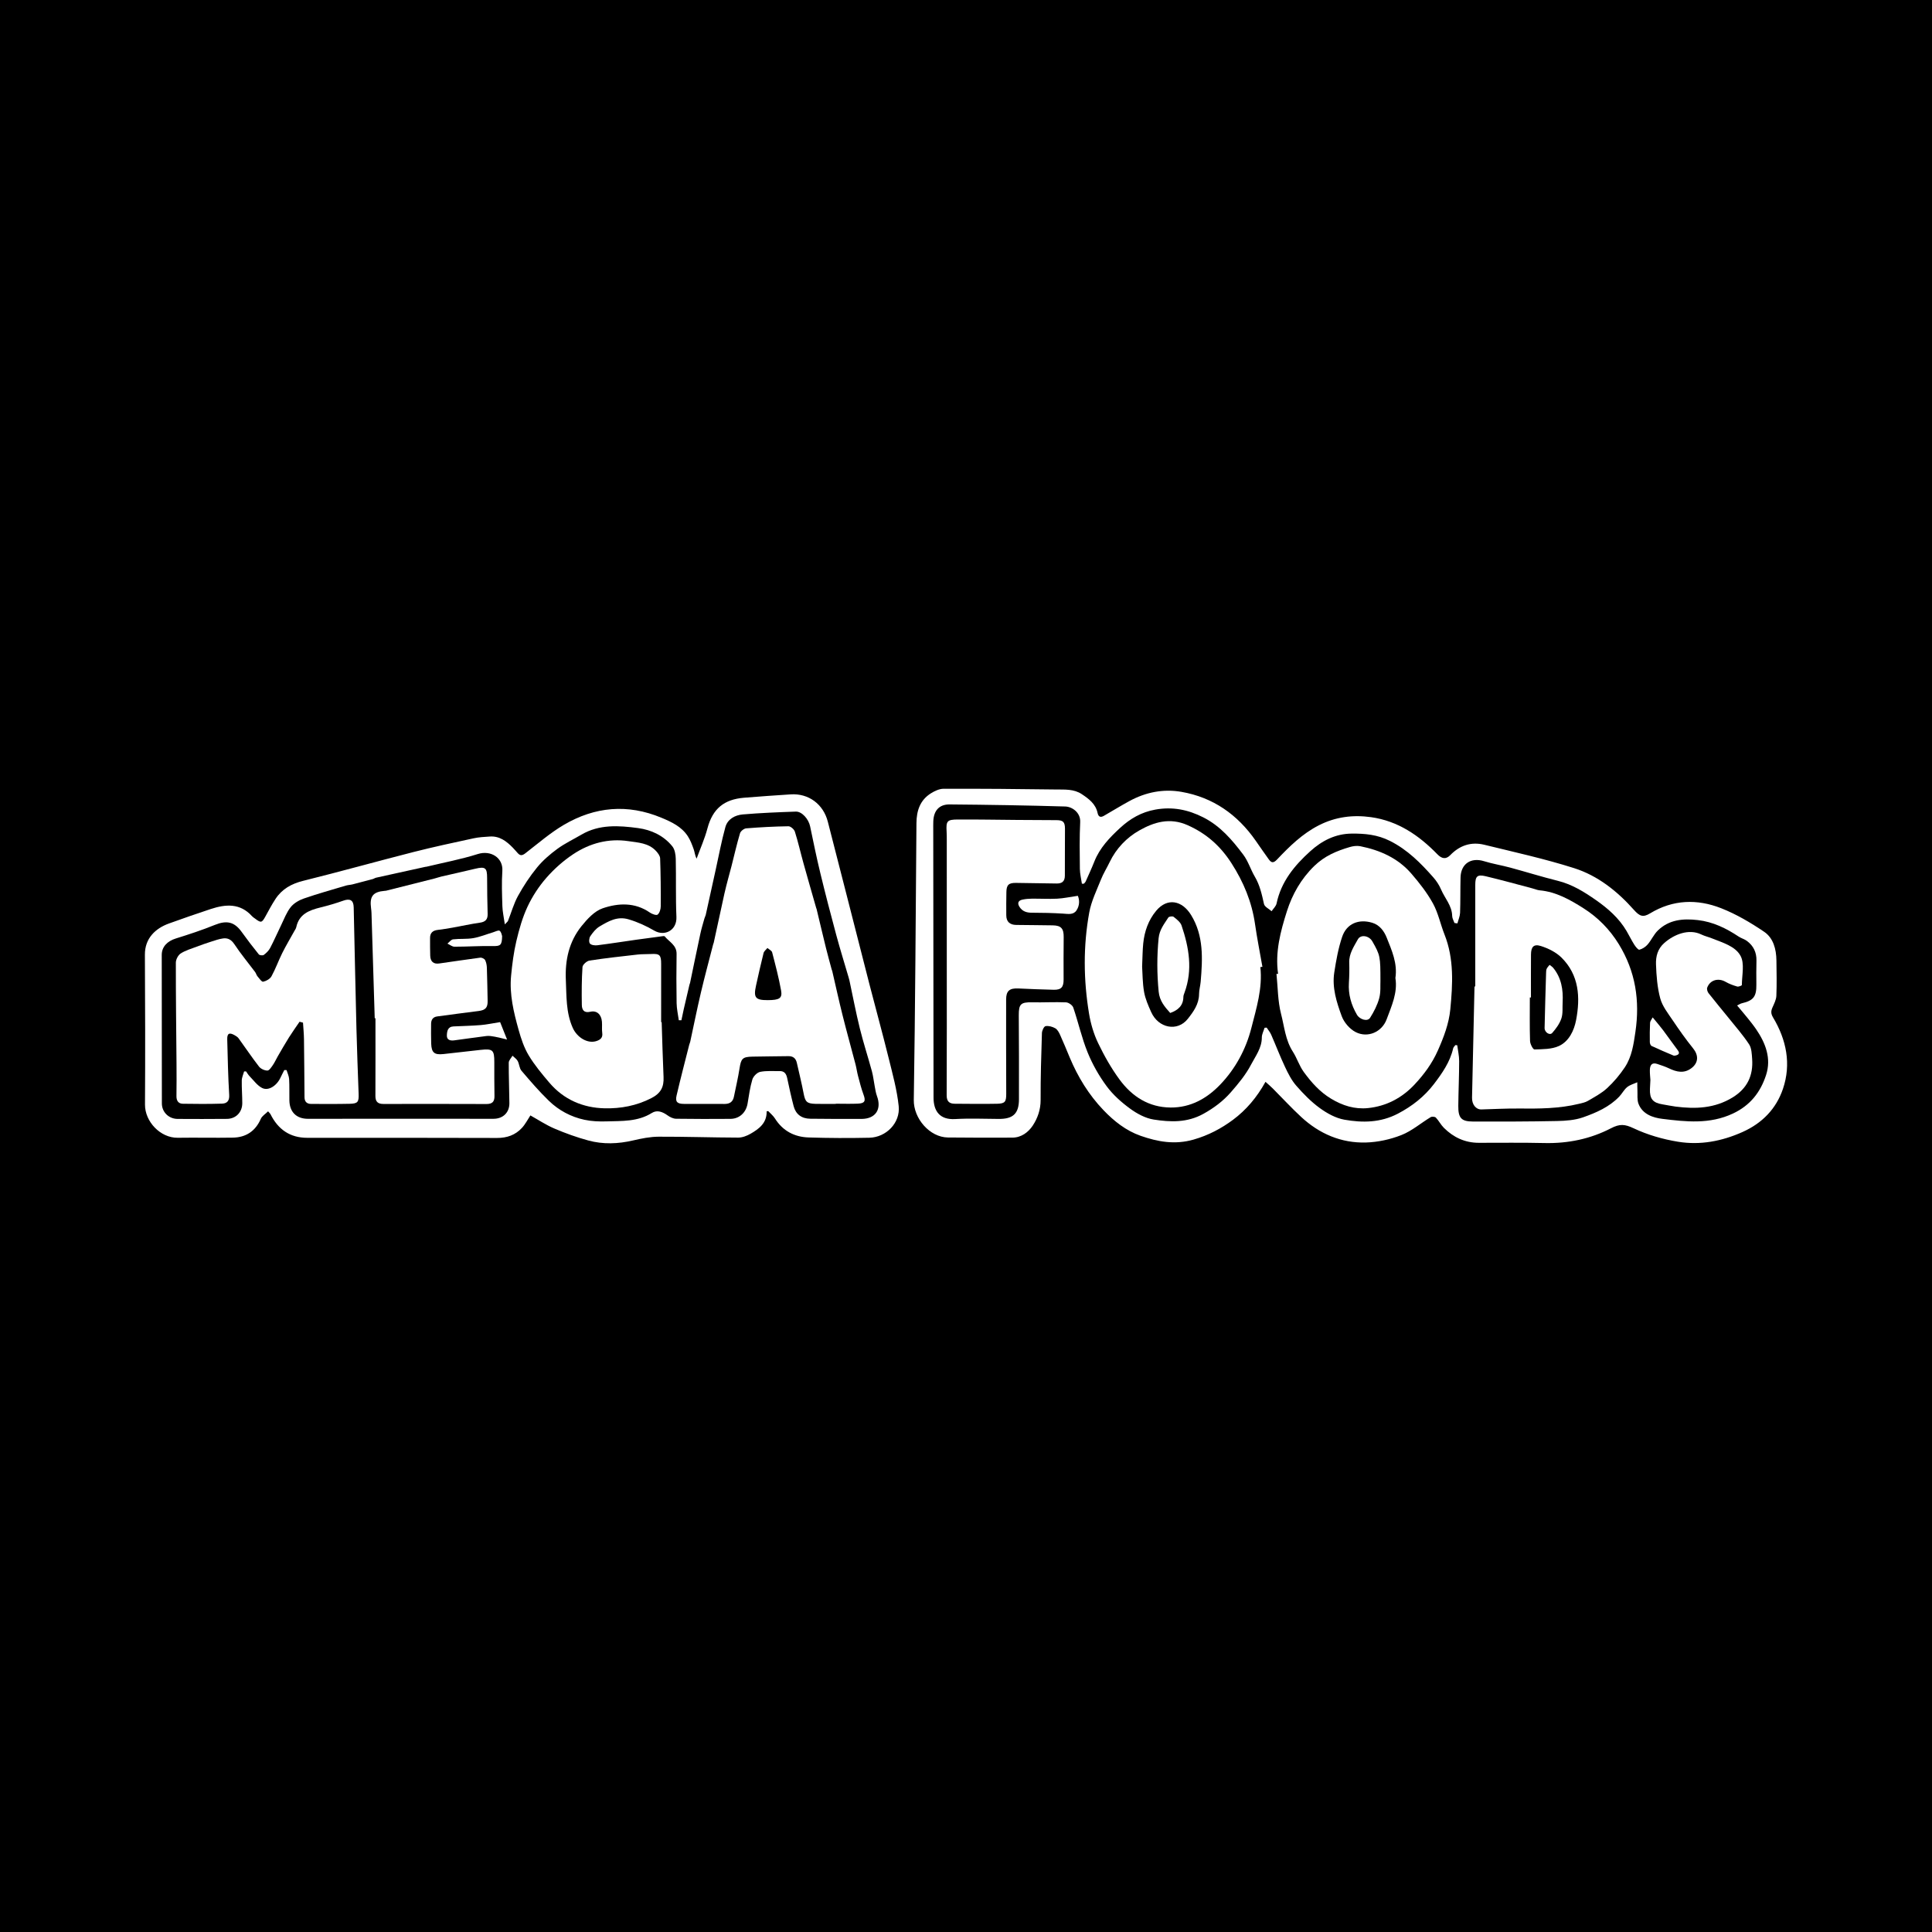 <?xml version="1.0" encoding="utf-8"?>
<!-- Generator: Adobe Illustrator 17.0.0, SVG Export Plug-In . SVG Version: 6.00 Build 0)  -->
<!DOCTYPE svg PUBLIC "-//W3C//DTD SVG 1.1//EN" "http://www.w3.org/Graphics/SVG/1.1/DTD/svg11.dtd">
<svg version="1.1" id="Layer_1" xmlns="http://www.w3.org/2000/svg" xmlns:xlink="http://www.w3.org/1999/xlink" x="0px" y="0px"
	 width="200px" height="200px" viewBox="0 0 200 200" enable-background="new 0 0 200 200" xml:space="preserve">
<rect width="200" height="200"/>
<g>
	<path fill="#FFFFFF" d="M131.003,111.99c-0.897,1.622-2.006,2.921-3.359,3.928c-1.217,0.905-2.552,1.612-4.084,2.051
		c-1.951,0.558-3.729,0.224-5.498-0.396c-1.49-0.523-2.738-1.508-3.833-2.653c-1.522-1.592-2.652-3.439-3.499-5.466
		c-0.326-0.781-0.644-1.567-0.995-2.337c-0.115-0.253-0.275-0.548-0.498-0.673c-0.293-0.164-0.687-0.275-1.002-0.217
		c-0.168,0.031-0.367,0.461-0.375,0.716c-0.073,2.31-0.145,4.621-0.135,6.931c0.004,0.993-0.312,1.887-0.814,2.645
		c-0.451,0.681-1.176,1.245-2.111,1.248c-2.225,0.007-4.45,0.012-6.675-0.015c-1.885-0.023-3.56-1.972-3.53-3.887
		c0.152-9.553,0.198-19.107,0.276-28.661c0.01-1.271,0.37-2.376,1.494-3.078c0.391-0.244,0.876-0.473,1.318-0.474
		c3.881-0.009,7.763,0.019,11.644,0.076c0.902,0.013,1.84-0.064,2.665,0.485c0.738,0.492,1.429,1.01,1.628,1.94
		c0.089,0.416,0.31,0.498,0.656,0.3c0.886-0.508,1.756-1.047,2.653-1.534c1.683-0.913,3.5-1.274,5.378-0.946
		c3.277,0.572,5.802,2.355,7.691,5.069c0.446,0.641,0.888,1.284,1.345,1.917c0.267,0.369,0.479,0.414,0.857,0.016
		c1.288-1.359,2.617-2.667,4.326-3.539c1.725-0.88,3.534-1.104,5.403-0.843c2.778,0.388,4.968,1.885,6.876,3.85
		c0.461,0.474,0.893,0.529,1.33,0.077c0.975-1.008,2.164-1.402,3.513-1.072c3.11,0.762,6.248,1.451,9.296,2.419
		c2.459,0.78,4.478,2.388,6.198,4.323c0.592,0.666,0.946,0.802,1.676,0.36c2.369-1.435,4.876-1.507,7.358-0.53
		c1.564,0.615,3.052,1.493,4.449,2.439c0.955,0.647,1.254,1.801,1.269,2.961c0.016,1.222,0.045,2.445-0.006,3.664
		c-0.017,0.413-0.236,0.827-0.408,1.221c-0.159,0.365-0.166,0.634,0.064,1.018c1.386,2.312,1.9,4.823,1.025,7.398
		c-0.697,2.052-2.131,3.547-4.189,4.466c-2.153,0.961-4.379,1.378-6.668,1.006c-1.573-0.256-3.163-0.714-4.599-1.393
		c-0.914-0.432-1.432-0.477-2.356,0.003c-2.117,1.099-4.439,1.579-6.86,1.524c-2.268-0.052-4.538-0.024-6.807-0.024
		c-1.431,0-2.626-0.559-3.621-1.551c-0.315-0.314-0.522-0.735-0.83-1.059c-0.096-0.101-0.41-0.123-0.541-0.043
		c-1.013,0.613-1.941,1.423-3.023,1.85c-1.152,0.454-2.439,0.738-3.676,0.772c-2.56,0.071-4.808-0.898-6.689-2.633
		c-1.02-0.941-1.961-1.969-2.943-2.952C131.543,112.46,131.299,112.257,131.003,111.99z M150.871,95.59
		c-0.102-0.014-0.204-0.029-0.305-0.043c-0.083-0.241-0.232-0.48-0.237-0.722c-0.019-1.072-0.76-1.832-1.148-2.741
		c-0.193-0.452-0.475-0.888-0.801-1.257c-1.305-1.479-2.663-2.856-4.488-3.774c-1.302-0.655-2.601-0.772-3.971-0.759
		c-1.671,0.016-3.063,0.725-4.278,1.822c-1.648,1.489-3.021,3.153-3.493,5.411c-0.061,0.29-0.337,0.535-0.514,0.801
		c-0.273-0.245-0.721-0.451-0.787-0.743c-0.22-0.979-0.424-1.941-0.945-2.824c-0.438-0.741-0.69-1.608-1.201-2.286
		c-1.145-1.521-2.373-2.967-4.138-3.861c-1.589-0.804-3.184-1.125-4.969-0.804c-1.445,0.26-2.612,0.945-3.64,1.894
		c-1.083,0.999-2.109,2.065-2.669,3.482c-0.275,0.696-0.591,1.377-0.896,2.062c-0.039,0.089-0.124,0.157-0.188,0.235
		c-0.068,0-0.136,0-0.204,0.001c-0.074-0.515-0.205-1.028-0.211-1.544c-0.02-1.614-0.044-3.231,0.034-4.843
		c0.047-0.976-0.828-1.587-1.549-1.608c-3.99-0.116-7.982-0.181-11.974-0.214c-1.08-0.009-1.644,0.656-1.683,1.746
		c-0.011,0.305-0.007,0.611-0.006,0.916c0.009,9.229,0.017,18.457,0.03,27.686c0.002,1.418,0.663,2.314,2.232,2.223
		c1.5-0.087,3.01-0.023,4.516-0.014c1.484,0.01,2.09-0.545,2.095-2.029c0.011-2.902,0-5.804-0.018-8.705
		c-0.007-1.155,0.212-1.361,1.372-1.337c1.173,0.024,2.348-0.046,3.52,0.003c0.264,0.011,0.665,0.293,0.748,0.537
		c0.524,1.538,0.875,3.142,1.484,4.642c0.501,1.233,1.178,2.428,1.969,3.499c0.657,0.89,1.525,1.665,2.424,2.321
		c0.718,0.525,1.59,1,2.451,1.134c1.734,0.271,3.465,0.338,5.146-0.594c1.091-0.605,2.041-1.319,2.835-2.227
		c0.778-0.89,1.554-1.827,2.095-2.865c0.458-0.879,1.118-1.721,1.116-2.815c-0.001-0.333,0.185-0.667,0.285-1
		c0.072-0.005,0.144-0.01,0.216-0.016c0.158,0.243,0.352,0.469,0.467,0.731c0.486,1.109,0.917,2.243,1.433,3.337
		c0.321,0.68,0.673,1.38,1.161,1.94c0.735,0.843,1.535,1.664,2.435,2.318c0.754,0.548,1.655,1.048,2.555,1.206
		c1.869,0.329,3.728,0.317,5.532-0.625c1.482-0.774,2.747-1.774,3.728-3.06c0.844-1.106,1.672-2.281,1.994-3.699
		c0.028-0.124,0.15-0.226,0.229-0.338c0.064,0.005,0.129,0.01,0.193,0.015c0.07,0.546,0.201,1.092,0.2,1.639
		c-0.003,1.549-0.074,3.097-0.09,4.646c-0.012,1.242,0.313,1.609,1.511,1.612c2.902,0.009,5.804,0.006,8.705-0.053
		c0.907-0.018,1.86-0.087,2.703-0.383c1.361-0.479,2.711-1.065,3.744-2.146c0.293-0.307,0.492-0.716,0.815-0.979
		c0.293-0.238,0.696-0.341,1.051-0.503c0.004,0.283,0.001,0.567,0.015,0.849c0.023,0.46-0.048,0.96,0.108,1.372
		c0.417,1.101,1.521,1.45,2.469,1.566c2.446,0.3,4.895,0.581,7.305-0.548c1.815-0.85,2.862-2.228,3.436-3.991
		c0.558-1.715-0.048-3.298-1.029-4.736c-0.279-0.408-0.591-0.794-0.901-1.18c-0.334-0.416-0.682-0.82-1.068-1.282
		c0.228-0.108,0.352-0.197,0.489-0.228c1.198-0.275,1.518-0.692,1.503-1.931c-0.01-0.829-0.01-1.658,0.009-2.487
		c0.019-0.852-0.311-1.532-0.983-2.032c-0.259-0.192-0.594-0.278-0.865-0.458c-1.292-0.858-2.646-1.522-4.224-1.704
		c-1.537-0.178-2.974-0.048-4.132,1.076c-0.423,0.41-0.67,0.996-1.059,1.448c-0.215,0.25-0.54,0.464-0.854,0.543
		c-0.129,0.032-0.396-0.311-0.533-0.526c-0.288-0.455-0.521-0.944-0.795-1.408c-0.786-1.336-1.932-2.34-3.175-3.206
		c-1.204-0.839-2.452-1.621-3.92-1.986c-1.661-0.413-3.297-0.926-4.951-1.373c-0.898-0.243-1.824-0.39-2.712-0.665
		c-1.351-0.418-2.393,0.265-2.429,1.681c-0.031,1.221-0.005,2.444-0.049,3.665C151.131,94.861,150.966,95.224,150.871,95.59z"/>
	<path fill="#FFFFFF" d="M79.363,115.043c0.027,1.215-0.785,1.816-1.667,2.323c-0.38,0.218-0.848,0.399-1.276,0.398
		c-2.744-0.007-5.488-0.104-8.232-0.094c-0.881,0.003-1.775,0.183-2.64,0.385c-1.558,0.363-3.117,0.425-4.651,0.006
		c-1.191-0.325-2.364-0.745-3.5-1.231c-0.882-0.377-1.694-0.919-2.491-1.362c-0.282,0.425-0.523,0.91-0.876,1.292
		c-0.683,0.738-1.548,1.045-2.58,1.041c-6.546-0.024-13.093-0.014-19.639-0.015c-1.794,0-3.028-0.871-3.811-2.447
		c-0.036-0.073-0.107-0.129-0.249-0.295c-0.271,0.27-0.62,0.474-0.751,0.774c-0.56,1.282-1.536,1.924-2.896,1.949
		c-1.898,0.034-3.797-0.016-5.695,0.014c-1.811,0.028-3.411-1.677-3.4-3.438c0.033-5.171,0.017-10.343-0.01-15.515
		c-0.009-1.696,1.093-2.724,2.485-3.227c1.435-0.518,2.876-1.019,4.324-1.497c1.55-0.511,3.049-0.631,4.283,0.742
		c0.086,0.096,0.203,0.164,0.308,0.243c0.619,0.47,0.71,0.445,1.074-0.217c0.335-0.61,0.661-1.228,1.042-1.809
		c0.679-1.034,1.652-1.578,2.867-1.88c3.829-0.951,7.631-2.016,11.454-2.991c2.049-0.522,4.119-0.963,6.186-1.411
		c0.55-0.119,1.122-0.148,1.686-0.185c1.006-0.066,1.725,0.485,2.378,1.157c0.182,0.187,0.35,0.388,0.527,0.58
		c0.263,0.283,0.478,0.224,0.779-0.009c1.306-1.007,2.564-2.106,3.977-2.936c3.213-1.887,6.604-2.194,10.1-0.737
		c1.06,0.441,2.086,0.921,2.734,1.915c0.266,0.408,0.441,0.883,0.607,1.346c0.108,0.301,0.126,0.635,0.3,0.978
		c0.38-1.041,0.839-2.062,1.122-3.129c0.548-2.073,1.744-3.007,3.782-3.18c1.608-0.136,3.219-0.239,4.83-0.348
		c1.858-0.127,3.391,1.013,3.853,2.835c0.621,2.447,1.256,4.891,1.882,7.337c0.81,3.164,1.61,6.331,2.426,9.493
		c0.658,2.55,1.359,5.089,1.991,7.646c0.405,1.64,0.863,3.289,1.036,4.96c0.18,1.738-1.299,3.236-3.043,3.274
		c-2.092,0.045-4.187,0.038-6.277-0.029c-1.47-0.047-2.676-0.675-3.489-1.966c-0.18-0.286-0.46-0.509-0.693-0.761
		C79.476,115.028,79.419,115.035,79.363,115.043z M70.538,105.619c-0.09-0.002-0.18-0.004-0.269-0.006
		c-0.079-0.585-0.215-1.169-0.226-1.756c-0.031-1.701-0.029-3.404-0.003-5.105c0.014-0.917-0.769-1.251-1.231-1.821
		c-0.042-0.052-0.206-0.019-0.311-0.005c-0.884,0.116-1.769,0.231-2.652,0.357c-1.338,0.19-2.674,0.403-4.015,0.571
		c-0.254,0.032-0.629-0.016-0.763-0.179c-0.123-0.15-0.09-0.568,0.039-0.757c0.262-0.386,0.58-0.79,0.973-1.02
		c0.907-0.53,1.812-1.077,2.987-0.73c0.95,0.28,1.817,0.68,2.667,1.173c1.067,0.619,2.351-0.024,2.289-1.427
		c-0.088-2.004-0.022-4.014-0.069-6.021c-0.01-0.436-0.099-0.965-0.357-1.284c-0.899-1.11-2.174-1.703-3.539-1.886
		c-1.987-0.266-4.009-0.411-5.863,0.675c-0.835,0.489-1.721,0.908-2.498,1.476c-0.763,0.558-1.502,1.196-2.099,1.924
		c-0.747,0.912-1.405,1.915-1.975,2.949c-0.443,0.805-0.69,1.717-1.033,2.579c-0.033,0.083-0.125,0.142-0.329,0.365
		c-0.104-0.735-0.236-1.303-0.254-1.875c-0.038-1.22-0.084-2.446-0.004-3.662c0.09-1.362-1.195-2.172-2.542-1.745
		c-1.733,0.549-3.533,0.884-5.305,1.311c-0.042,0.01-0.087,0.006-0.13,0.016c-1.696,0.372-3.392,0.744-5.087,1.121
		c-0.126,0.028-0.238,0.112-0.363,0.146c-0.689,0.186-1.38,0.37-2.072,0.544c-0.23,0.058-0.475,0.063-0.702,0.13
		c-1.452,0.433-2.913,0.839-4.343,1.335c-0.504,0.175-1.042,0.486-1.365,0.893c-0.436,0.55-0.689,1.249-1.003,1.892
		c-0.381,0.778-0.723,1.577-1.127,2.342c-0.148,0.28-0.402,0.524-0.658,0.715c-0.105,0.079-0.431,0.044-0.513-0.057
		c-0.612-0.756-1.205-1.529-1.772-2.32c-0.762-1.063-1.556-1.228-2.788-0.728c-1.32,0.536-2.68,0.982-4.041,1.406
		c-0.862,0.268-1.448,0.852-1.448,1.694c-0.003,5.127,0.001,10.255,0.013,15.382c0.002,0.897,0.716,1.593,1.629,1.599
		c1.702,0.012,3.404,0.011,5.105-0.004c0.927-0.008,1.589-0.685,1.59-1.626c0.002-0.785-0.068-1.57-0.052-2.354
		c0.006-0.312,0.156-0.62,0.241-0.931c0.068-0.001,0.135-0.002,0.203-0.004c0.121,0.168,0.223,0.356,0.367,0.502
		c0.421,0.426,0.794,0.968,1.306,1.22c0.662,0.326,1.518-0.253,1.901-1.093c0.119-0.261,0.257-0.514,0.386-0.77
		c0.077,0.002,0.155,0.005,0.232,0.007c0.093,0.31,0.248,0.616,0.266,0.93c0.043,0.74,0.011,1.483,0.027,2.225
		c0.026,1.185,0.728,1.884,1.917,1.887c2.565,0.006,5.131-0.006,7.696-0.006c3.84,0,7.68,0.007,11.52,0.004
		c0.985-0.001,1.65-0.65,1.642-1.622c-0.011-1.395-0.075-2.79-0.066-4.185c0.002-0.241,0.252-0.481,0.387-0.722
		c0.183,0.179,0.42,0.328,0.536,0.542c0.172,0.317,0.173,0.753,0.394,1.012c0.914,1.071,1.834,2.145,2.846,3.122
		c1.024,0.988,2.28,1.658,3.678,1.957c0.739,0.158,1.521,0.189,2.279,0.165c1.602-0.05,3.231,0.043,4.691-0.871
		c0.556-0.348,1.12-0.116,1.638,0.255c0.248,0.178,0.576,0.338,0.87,0.343c1.876,0.03,3.753,0.023,5.629,0.012
		c0.926-0.005,1.615-0.646,1.773-1.578c0.143-0.837,0.251-1.687,0.496-2.495c0.099-0.327,0.488-0.726,0.807-0.792
		c0.651-0.135,1.343-0.068,2.019-0.081c0.483-0.009,0.683,0.274,0.777,0.715c0.207,0.974,0.418,1.948,0.67,2.911
		c0.223,0.853,0.833,1.298,1.731,1.306c1.767,0.016,3.535,0.032,5.302,0.02c1.461-0.01,2.103-1.005,1.59-2.381
		c-0.12-0.323-0.164-0.675-0.231-1.016c-0.1-0.513-0.152-1.037-0.289-1.539c-0.404-1.484-0.883-2.948-1.251-4.44
		c-0.406-1.645-0.721-3.312-1.077-4.969c-0.023-0.106-0.055-0.211-0.086-0.316c-0.426-1.456-0.878-2.905-1.273-4.369
		c-0.576-2.135-1.133-4.276-1.654-6.425c-0.389-1.603-0.717-3.22-1.055-4.835c-0.157-0.753-0.848-1.547-1.484-1.524
		c-1.83,0.065-3.662,0.137-5.486,0.293c-0.804,0.069-1.571,0.478-1.802,1.311c-0.4,1.443-0.673,2.921-0.996,4.385
		c-0.346,1.567-0.688,3.135-1.037,4.702c-0.028,0.126-0.101,0.242-0.135,0.368c-0.145,0.522-0.306,1.041-0.42,1.57
		c-0.365,1.699-0.712,3.403-1.068,5.104c-0.013,0.064-0.047,0.123-0.062,0.186c-0.198,0.841-0.396,1.682-0.589,2.525
		C70.699,104.848,70.621,105.234,70.538,105.619z"/>
	<path fill="#FFFFFF" d="M130.472,100.112c0.242,2.186-0.412,4.264-0.933,6.312c-0.556,2.185-1.648,4.22-3.239,5.871
		c-1.374,1.426-3.055,2.372-5.117,2.356c-2.264-0.017-3.993-1.14-5.28-2.887c-0.864-1.173-1.594-2.467-2.226-3.783
		c-0.455-0.948-0.766-2.002-0.938-3.043c-0.578-3.488-0.614-7.001,0.021-10.482c0.214-1.173,0.766-2.29,1.213-3.412
		c0.247-0.62,0.608-1.193,0.897-1.796c0.678-1.415,1.762-2.54,3.062-3.276c1.521-0.862,3.159-1.38,5.028-0.542
		c1.953,0.875,3.384,2.16,4.525,3.935c1.253,1.948,2.106,4.006,2.436,6.299c0.213,1.48,0.506,2.948,0.764,4.421
		C130.613,100.094,130.543,100.103,130.472,100.112z M118.232,100.066c0.049,0.715,0.038,1.684,0.203,2.621
		c0.126,0.715,0.433,1.409,0.733,2.08c0.748,1.673,2.719,2.064,3.792,0.705c0.585-0.742,1.158-1.525,1.166-2.561
		c0.003-0.432,0.132-0.861,0.169-1.294c0.199-2.372,0.324-4.746-0.991-6.889c-0.936-1.526-2.462-1.823-3.612-0.45
		c-0.809,0.966-1.22,2.14-1.346,3.393C118.274,98.385,118.274,99.107,118.232,100.066z"/>
	<path fill="#FFFFFF" d="M132.308,100.818c-0.326-2.259,0.255-4.421,0.916-6.498c0.549-1.724,1.455-3.338,2.83-4.675
		c1.071-1.042,2.318-1.56,3.672-1.958c0.346-0.102,0.748-0.156,1.095-0.086c2.04,0.409,3.894,1.231,5.278,2.832
		c0.833,0.963,1.636,1.987,2.245,3.098c0.543,0.99,0.771,2.149,1.192,3.211c1,2.524,0.85,5.146,0.599,7.747
		c-0.143,1.476-0.675,2.879-1.29,4.262c-0.597,1.343-1.427,2.466-2.405,3.512c-1.31,1.4-2.93,2.253-4.833,2.447
		c-1.364,0.138-2.621-0.251-3.82-0.976c-1.175-0.71-2.042-1.696-2.822-2.764c-0.466-0.638-0.702-1.438-1.133-2.107
		c-0.769-1.194-0.878-2.593-1.217-3.901c-0.345-1.333-0.331-2.758-0.474-4.143C132.197,100.819,132.252,100.818,132.308,100.818z
		 M144.452,101.242c0.231-1.521-0.377-2.861-0.903-4.183c-0.255-0.64-0.71-1.301-1.495-1.536c-1.399-0.42-2.652,0.084-3.116,1.462
		c-0.399,1.185-0.622,2.44-0.814,3.681c-0.244,1.575,0.241,3.085,0.77,4.526c0.239,0.651,0.83,1.337,1.443,1.65
		c1.251,0.64,2.721-0.003,3.21-1.327C144.057,104.137,144.699,102.765,144.452,101.242z"/>
	<path fill="#FFFFFF" d="M152.719,102.12c0-3.511-0.002-7.022,0.001-10.534c0.001-0.871,0.212-1.083,1.065-0.881
		c1.625,0.385,3.234,0.835,4.849,1.26c0.253,0.066,0.5,0.179,0.757,0.202c1.7,0.155,3.152,0.981,4.529,1.854
		c1.485,0.942,2.72,2.188,3.666,3.732c1.731,2.825,2.186,5.84,1.711,9.071c-0.188,1.281-0.368,2.564-1.089,3.653
		c-0.52,0.786-1.147,1.527-1.838,2.167c-0.578,0.535-1.306,0.915-1.993,1.321c-0.272,0.161-0.608,0.225-0.922,0.302
		c-2.053,0.503-4.144,0.508-6.24,0.487c-1.284-0.012-2.57,0.061-3.855,0.096c-0.573,0.016-0.991-0.512-0.975-1.222
		c0.086-3.836,0.17-7.673,0.255-11.509C152.667,102.121,152.693,102.121,152.719,102.12z M158.483,103.258c-0.038,0-0.076,0-0.115,0
		c0,1.503-0.026,3.007,0.022,4.509c0.01,0.31,0.306,0.877,0.456,0.872c0.852-0.028,1.782-0.013,2.529-0.355
		c1.056-0.484,1.578-1.621,1.781-2.679c0.45-2.345,0.319-4.674-1.521-6.485c-0.559-0.55-1.353-0.942-2.111-1.184
		c-0.752-0.24-1.03,0.075-1.037,0.878C158.474,100.296,158.483,101.777,158.483,103.258z"/>
	<path fill="#FFFFFF" d="M98.011,99.506c0-4.188,0-8.375-0.001-12.563c0-0.283,0-0.567-0.017-0.85
		c-0.064-1.101,0.04-1.252,1.165-1.258c2.028-0.01,4.056,0.029,6.084,0.044c1.374,0.011,2.748,0.02,4.122,0.023
		c0.687,0.002,0.882,0.185,0.882,0.9c0,1.614-0.016,3.228-0.012,4.842c0.001,0.587-0.289,0.826-0.851,0.816
		c-1.396-0.025-2.791-0.038-4.187-0.062c-0.76-0.013-1.001,0.193-1.015,0.932c-0.016,0.807-0.018,1.614-0.012,2.42
		c0.004,0.652,0.351,0.989,1.022,0.999c1.265,0.018,2.53,0.02,3.795,0.043c0.867,0.016,1.136,0.337,1.126,1.219
		c-0.016,1.46-0.016,2.921-0.008,4.381c0.004,0.794-0.243,1.086-1.028,1.068c-1.221-0.028-2.441-0.077-3.66-0.135
		c-0.905-0.043-1.261,0.248-1.262,1.137c-0.005,3.25-0.001,6.499,0.011,9.749c0.003,0.836-0.113,1.031-0.938,1.049
		c-1.46,0.031-2.922,0.007-4.383-0.001c-0.576-0.003-0.848-0.244-0.845-0.881C98.021,108.754,98.011,104.13,98.011,99.506z"/>
	<path fill="#FFFFFF" d="M170.849,111.789c-0.017-0.281-0.064-0.651-0.056-1.02c0.011-0.487,0.194-0.824,0.772-0.628
		c0.408,0.139,0.823,0.272,1.211,0.457c0.791,0.377,1.564,0.56,2.334-0.032c0.725-0.558,0.735-1.327,0.162-2.037
		c-0.759-0.94-1.459-1.932-2.134-2.936c-0.48-0.713-1.052-1.435-1.269-2.237c-0.307-1.133-0.398-2.343-0.44-3.524
		c-0.029-0.814,0.165-1.612,0.868-2.226c1.011-0.884,2.532-1.495,3.823-0.87c0.348,0.169,0.735,0.256,1.096,0.401
		c1.103,0.444,2.431,0.809,2.97,1.823c0.427,0.804,0.137,1.993,0.13,3.011c0,0.057-0.342,0.194-0.484,0.153
		c-0.412-0.12-0.826-0.271-1.196-0.484c-0.75-0.432-1.608-0.202-1.904,0.593c-0.059,0.157,0.02,0.431,0.132,0.575
		c0.682,0.872,1.397,1.718,2.091,2.581c0.719,0.895,1.482,1.761,2.11,2.717c0.263,0.4,0.278,0.993,0.316,1.505
		c0.126,1.724-0.497,3.058-2.018,3.993c-1.853,1.138-3.842,1.214-5.901,0.95c-0.453-0.058-0.901-0.159-1.352-0.231
		c-1.008-0.16-1.348-0.57-1.308-1.596C170.812,112.445,170.83,112.162,170.849,111.789z"/>
	<path fill="#FFFFFF" d="M111.577,92.734c0.184,0.413,0.202,1.002-0.142,1.514c-0.323,0.48-0.865,0.361-1.377,0.329
		c-1.086-0.068-2.176-0.092-3.264-0.093c-0.524-0.001-0.947-0.141-1.24-0.579c-0.253-0.378-0.181-0.676,0.288-0.776
		c0.317-0.068,0.647-0.096,0.972-0.099c0.873-0.008,1.747,0.046,2.618,0.002C110.095,92.998,110.752,92.853,111.577,92.734z"/>
	<path fill="#FFFFFF" d="M171.085,105.32c0.405,0.496,0.755,0.897,1.075,1.322c0.513,0.68,0.995,1.383,1.51,2.061
		c0.235,0.308,0.152,0.465-0.183,0.556c-0.081,0.022-0.184,0.037-0.257,0.007c-0.758-0.32-1.518-0.64-2.262-0.99
		c-0.102-0.048-0.176-0.26-0.179-0.398c-0.011-0.669-0.008-1.34,0.026-2.008C170.824,105.706,170.969,105.548,171.085,105.32z"/>
	<path fill="#FFFFFF" d="M86.537,114.274c-0.72,0-1.44,0.018-2.159-0.005c-0.859-0.027-1.025-0.229-1.185-1.066
		c-0.203-1.064-0.465-2.116-0.703-3.173c-0.105-0.467-0.382-0.706-0.88-0.697c-1.243,0.023-2.486,0.02-3.729,0.049
		c-1.021,0.024-1.165,0.207-1.323,1.214c-0.155,0.986-0.384,1.96-0.583,2.938c-0.109,0.535-0.441,0.751-0.984,0.746
		c-1.396-0.015-2.791,0.002-4.187-0.005c-0.699-0.003-0.917-0.211-0.764-0.869c0.409-1.757,0.868-3.503,1.309-5.253
		c0.027-0.105,0.08-0.204,0.103-0.31c0.367-1.695,0.707-3.397,1.104-5.085c0.392-1.669,0.842-3.324,1.267-4.984
		c0.016-0.063,0.049-0.122,0.063-0.186c0.369-1.696,0.733-3.393,1.107-5.088c0.112-0.508,0.249-1.012,0.379-1.516
		c0.114-0.442,0.241-0.88,0.353-1.322c0.289-1.135,0.547-2.279,0.881-3.4c0.066-0.222,0.407-0.493,0.64-0.512
		c1.455-0.117,2.914-0.195,4.374-0.215c0.227-0.003,0.589,0.315,0.665,0.555c0.339,1.073,0.586,2.175,0.888,3.261
		c0.429,1.544,0.875,3.084,1.315,4.625c0.012,0.042,0.035,0.081,0.045,0.123c0.325,1.35,0.642,2.702,0.975,4.05
		c0.182,0.736,0.388,1.466,0.584,2.198c0.017,0.063,0.05,0.122,0.064,0.185c0.353,1.518,0.684,3.042,1.063,4.554
		c0.426,1.702,0.899,3.393,1.343,5.091c0.104,0.399,0.157,0.812,0.263,1.211c0.172,0.645,0.331,1.297,0.564,1.921
		c0.245,0.657,0.146,0.904-0.564,0.938c-0.761,0.036-1.526,0.008-2.289,0.008C86.537,114.262,86.537,114.268,86.537,114.274z
		 M79.485,103.534c1.205-0.006,1.52-0.191,1.371-1.011c-0.24-1.326-0.584-2.634-0.924-3.939c-0.047-0.18-0.321-0.3-0.489-0.448
		c-0.137,0.173-0.348,0.327-0.398,0.522c-0.283,1.118-0.532,2.245-0.782,3.372C77.986,103.279,78.201,103.54,79.485,103.534z"/>
	<path fill="#FFFFFF" d="M68.496,105.808c0.063,1.897,0.11,3.794,0.195,5.69c0.045,1.01-0.268,1.667-1.251,2.174
		c-1.548,0.798-3.186,1.097-4.849,1.06c-2.243-0.05-4.232-0.902-5.723-2.655c-0.766-0.9-1.534-1.821-2.139-2.829
		c-0.48-0.799-0.788-1.726-1.041-2.632c-0.51-1.827-0.963-3.682-0.78-5.602c0.115-1.207,0.269-2.422,0.547-3.6
		c0.287-1.216,0.633-2.444,1.161-3.569c0.501-1.067,1.174-2.094,1.951-2.981c0.806-0.92,1.753-1.764,2.773-2.439
		c1.711-1.134,3.644-1.659,5.715-1.35c0.996,0.149,2.068,0.185,2.834,0.995c0.204,0.216,0.438,0.517,0.448,0.787
		c0.059,1.656,0.073,3.315,0.062,4.973c-0.002,0.295-0.117,0.684-0.324,0.85c-0.131,0.105-0.575-0.056-0.799-0.212
		c-1.548-1.075-3.267-0.993-4.881-0.444c-0.851,0.289-1.604,1.11-2.201,1.853c-1.29,1.604-1.71,3.515-1.618,5.563
		c0.076,1.675,0.003,3.353,0.708,4.949c0.452,1.023,1.573,1.701,2.5,1.367c0.389-0.14,0.625-0.347,0.56-0.82
		c-0.053-0.386,0.001-0.786-0.032-1.176c-0.064-0.75-0.535-1.182-1.203-1.024c-0.667,0.158-0.87-0.212-0.878-0.711
		c-0.022-1.307-0.019-2.617,0.069-3.919c0.017-0.247,0.445-0.625,0.725-0.668c1.656-0.255,3.324-0.437,4.99-0.625
		c0.454-0.051,0.916-0.028,1.373-0.054c0.903-0.051,1.056,0.099,1.054,1.03c-0.003,2.007-0.001,4.014-0.001,6.022
		C68.459,105.808,68.478,105.808,68.496,105.808z"/>
	<path fill="#FFFFFF" d="M31.01,105.77c-0.369,0.544-0.753,1.078-1.103,1.635c-0.402,0.641-0.776,1.3-1.157,1.954
		c-0.172,0.295-0.307,0.614-0.501,0.893c-0.157,0.226-0.376,0.572-0.567,0.572c-0.295,0-0.685-0.176-0.867-0.409
		c-0.739-0.95-1.409-1.954-2.117-2.929c-0.098-0.135-0.258-0.235-0.407-0.319c-0.551-0.314-0.785-0.194-0.768,0.425
		c0.05,1.918,0.087,3.838,0.203,5.752c0.038,0.631-0.24,0.888-0.743,0.904c-1.351,0.042-2.704,0.035-4.056,0.012
		c-0.47-0.008-0.668-0.32-0.661-0.796c0.016-1.112,0.015-2.225,0.006-3.338c-0.027-3.49-0.074-6.981-0.069-10.471
		c0-0.326,0.233-0.778,0.5-0.95c0.499-0.322,1.099-0.492,1.664-0.707c0.485-0.185,0.976-0.355,1.471-0.513
		c0.412-0.131,0.826-0.281,1.25-0.339c0.507-0.07,0.866,0.135,1.181,0.611c0.656,0.991,1.423,1.909,2.137,2.862
		c0.103,0.137,0.14,0.325,0.25,0.454c0.181,0.213,0.435,0.585,0.588,0.553c0.319-0.067,0.71-0.288,0.861-0.562
		c0.426-0.772,0.72-1.616,1.115-2.407c0.384-0.77,0.829-1.511,1.245-2.265c0.073-0.133,0.173-0.263,0.203-0.407
		c0.288-1.358,1.335-1.758,2.504-2.045c0.798-0.196,1.59-0.429,2.364-0.703c0.702-0.249,1.061-0.055,1.078,0.689
		c0.096,4.187,0.179,8.374,0.284,12.561c0.056,2.245,0.145,4.49,0.226,6.735c0.031,0.856-0.077,1.022-0.922,1.042
		c-1.33,0.031-2.661,0.017-3.992,0.014c-0.449-0.001-0.684-0.235-0.688-0.69c-0.017-2.006-0.027-4.013-0.055-6.019
		c-0.008-0.569-0.066-1.137-0.102-1.706C31.246,105.83,31.128,105.8,31.01,105.77z"/>
	<path fill="#FFFFFF" d="M38.791,105.409c-0.111-3.641-0.222-7.283-0.335-10.924c-0.005-0.152-0.022-0.305-0.043-0.456
		c-0.168-1.245,0.194-1.708,1.417-1.81c0.043-0.004,0.089,0,0.13-0.011c1.684-0.423,3.368-0.847,5.051-1.273
		c0.232-0.059,0.458-0.144,0.691-0.198c1.161-0.27,2.327-0.523,3.486-0.803c1.051-0.254,1.242-0.098,1.238,0.961
		c-0.004,1.243,0.027,2.487,0.055,3.73c0.013,0.563-0.243,0.812-0.804,0.891c-0.943,0.133-1.874,0.343-2.812,0.511
		c-0.515,0.092-1.031,0.179-1.55,0.238c-0.517,0.059-0.799,0.309-0.795,0.844c0.004,0.611-0.007,1.222,0.017,1.831
		c0.023,0.605,0.338,0.88,0.923,0.8c1.42-0.195,2.835-0.421,4.257-0.603c0.161-0.021,0.431,0.113,0.502,0.252
		c0.124,0.241,0.173,0.54,0.183,0.817c0.04,1.133,0.053,2.268,0.078,3.402c0.016,0.709-0.228,0.964-0.944,1.053
		c-1.427,0.176-2.853,0.37-4.278,0.561c-0.447,0.06-0.629,0.352-0.631,0.776c-0.002,0.676-0.014,1.353,0.01,2.029
		c0.034,0.947,0.324,1.191,1.273,1.089c1.279-0.137,2.556-0.29,3.835-0.431c1.264-0.139,1.426,0.008,1.426,1.25
		c0,1.178-0.004,2.356,0.017,3.534c0.011,0.588-0.244,0.821-0.825,0.819c-3.556-0.012-7.113-0.013-10.67-0.006
		c-0.575,0.001-0.833-0.232-0.83-0.821c0.012-2.683,0.005-5.366,0.005-8.05C38.843,105.41,38.817,105.409,38.791,105.409z"/>
	<path fill="#FFFFFF" d="M51.772,105.808c0.171,0.429,0.412,1.034,0.719,1.805c-0.486-0.115-0.863-0.221-1.247-0.29
		c-0.29-0.052-0.595-0.11-0.882-0.076c-1.123,0.134-2.241,0.312-3.364,0.453c-0.375,0.047-0.754-0.041-0.739-0.51
		c0.014-0.429,0.081-0.907,0.688-0.936c0.936-0.045,1.874-0.061,2.808-0.138C50.381,106.065,50.999,105.929,51.772,105.808z"/>
	<path fill="#FFFFFF" d="M51.979,96.902c-0.013,0.965-0.189,1.047-0.953,1.033c-1.325-0.024-2.653,0.068-3.979,0.067
		c-0.243,0-0.486-0.208-0.728-0.32c0.195-0.154,0.376-0.417,0.586-0.441c0.691-0.082,1.404-0.008,2.086-0.125
		c0.694-0.119,1.36-0.397,2.04-0.6c0.236-0.071,0.569-0.252,0.693-0.161C51.909,96.492,51.948,96.826,51.979,96.902z"/>
	<path fill="#FFFFFF" d="M121.142,104.863c-0.57-0.631-1.104-1.251-1.197-2.207c-0.18-1.85-0.186-3.685-0.005-5.537
		c0.085-0.873,0.581-1.477,1.008-2.142c0.067-0.105,0.441-0.152,0.545-0.068c0.314,0.254,0.699,0.541,0.82,0.896
		c0.775,2.281,1.176,4.595,0.306,6.957c-0.052,0.142-0.115,0.293-0.116,0.44C122.491,104.096,121.966,104.568,121.142,104.863z"/>
	<path fill="#FFFFFF" d="M142.902,101.542c-0.024,0.451,0.047,1.155-0.126,1.793c-0.193,0.712-0.549,1.401-0.946,2.029
		c-0.268,0.424-1.071,0.18-1.362-0.322c-0.593-1.023-0.906-2.104-0.83-3.297c0.044-0.695,0.058-1.395,0.034-2.091
		c-0.032-0.933,0.48-1.659,0.891-2.41c0.297-0.541,1.163-0.392,1.504,0.21C142.876,98.88,142.903,99.005,142.902,101.542z"/>
	<path fill="#FFFFFF" d="M161.764,103.746c-0.034,0.566,0.043,1.169-0.132,1.687c-0.184,0.547-0.558,1.058-0.947,1.498
		c-0.255,0.288-0.798-0.064-0.789-0.518c0.039-1.917,0.1-3.833,0.156-5.75c0.004-0.13,0.01-0.272,0.065-0.384
		c0.071-0.145,0.192-0.265,0.292-0.396c0.127,0.101,0.276,0.184,0.377,0.307C161.638,101.229,161.829,102.452,161.764,103.746z"/>
</g>
</svg>
